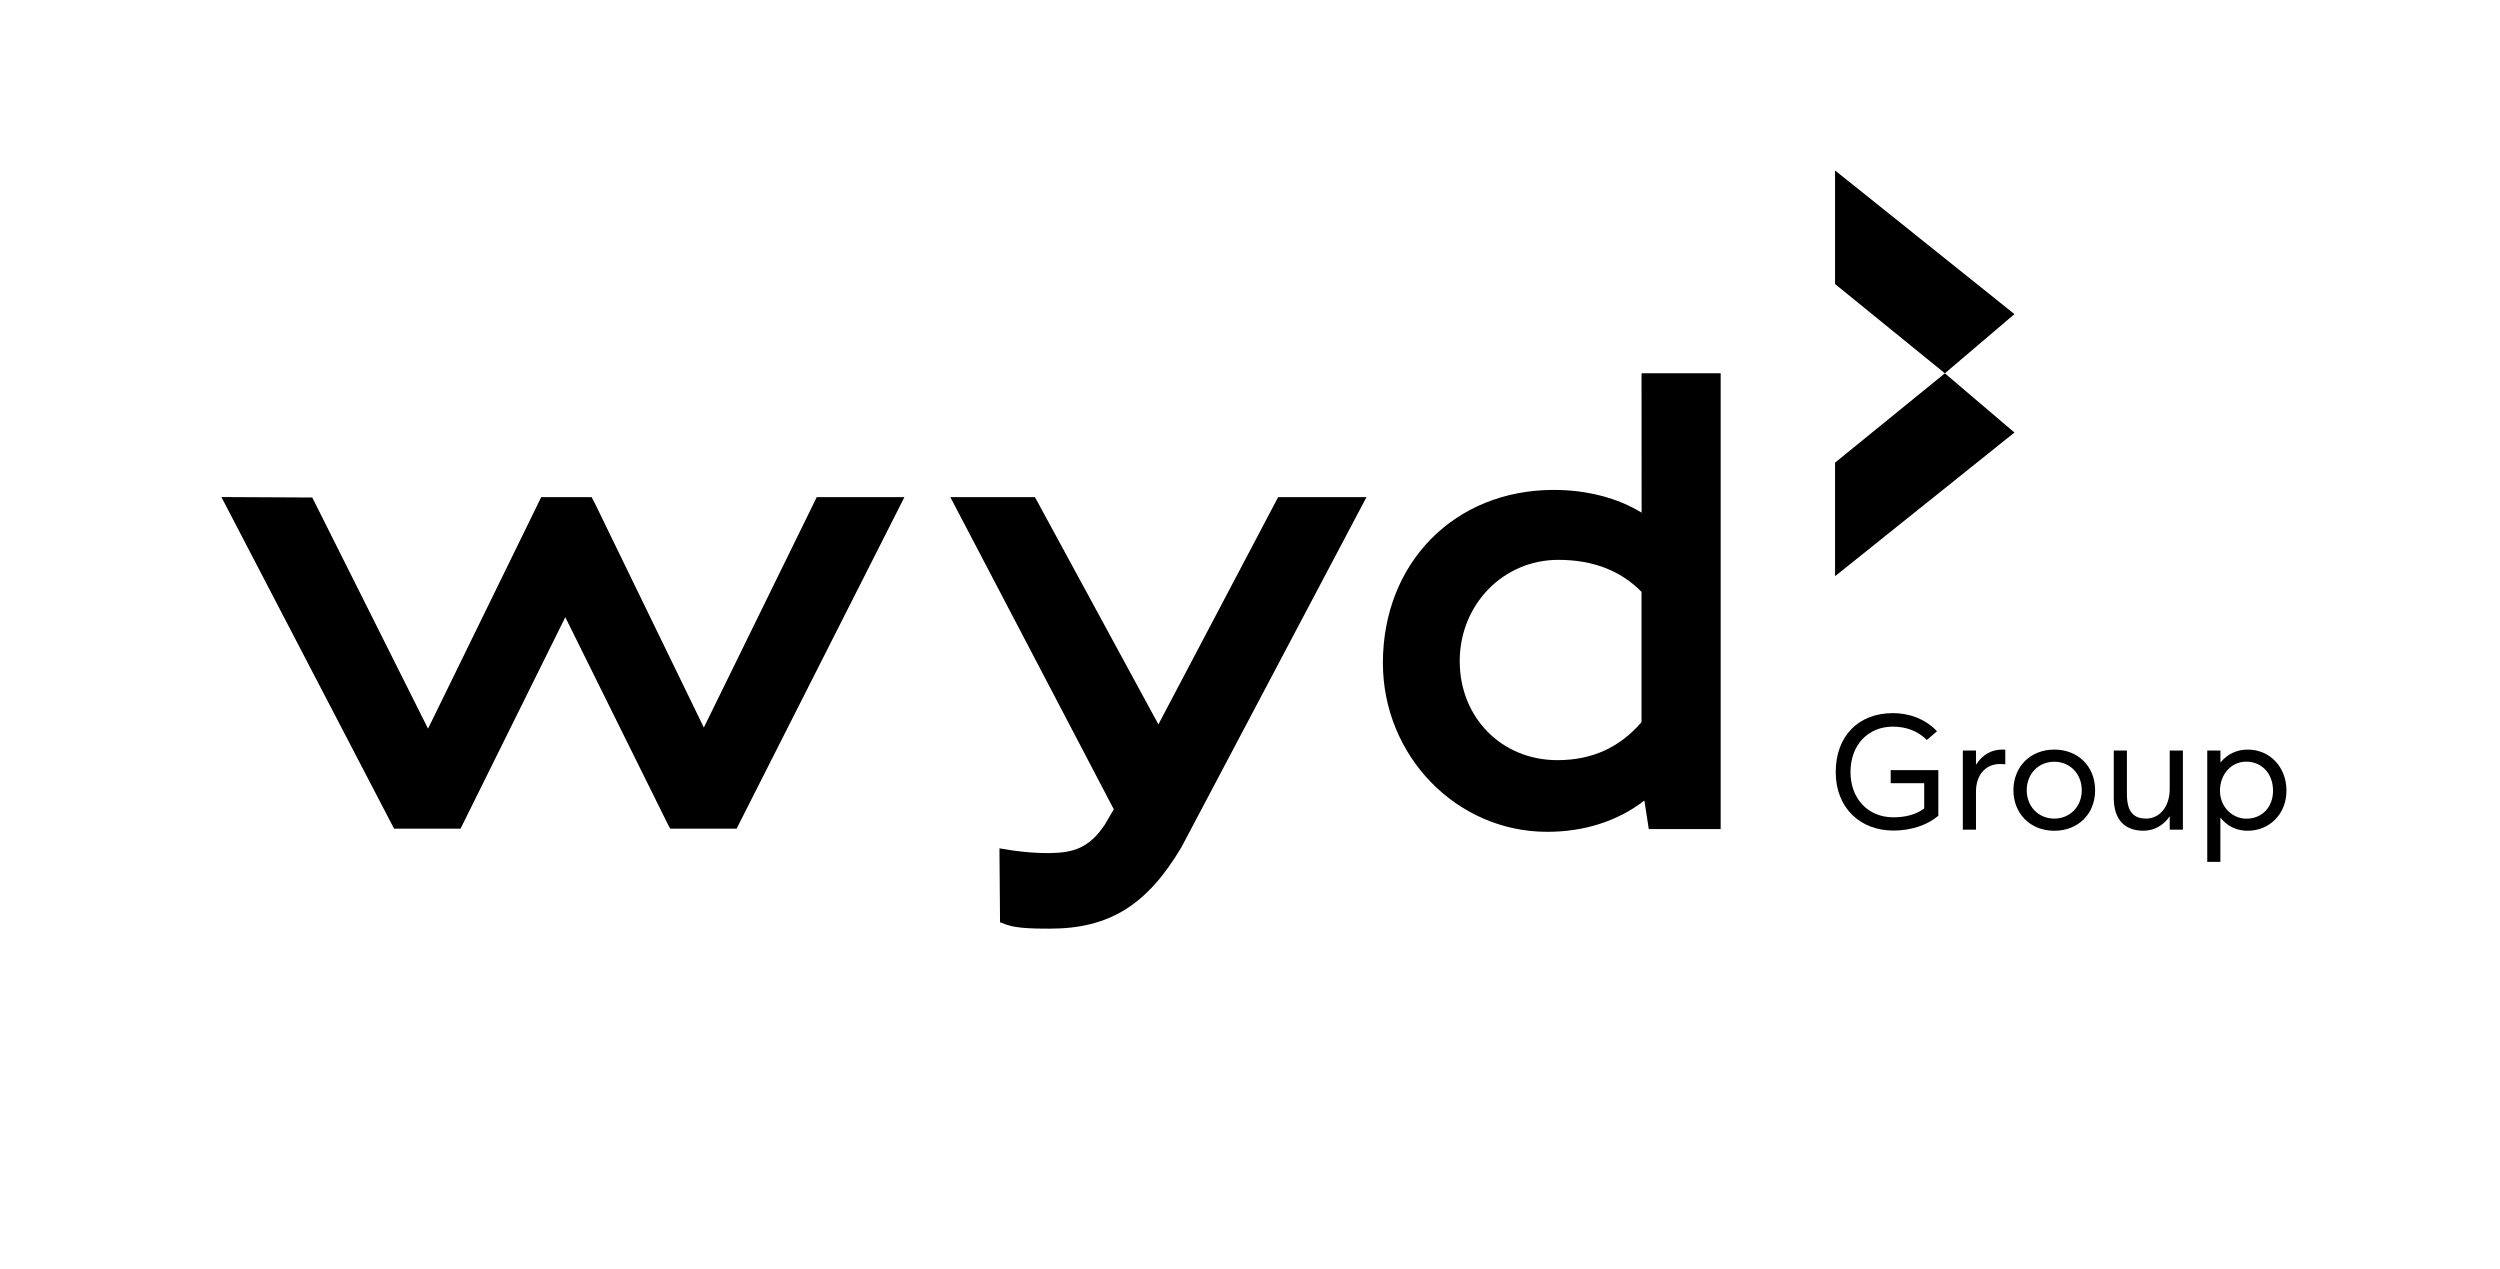 <svg width="132" height="67" viewBox="0 0 132 67" fill="none" xmlns="http://www.w3.org/2000/svg">
<path d="M96.891 30.423L106.363 22.838L102.69 19.711L96.891 24.427V30.423Z" fill="black"/>
<path d="M96.891 9V14.997L102.69 19.711L106.363 16.585L96.891 9Z" fill="black"/>
<path d="M61.162 38.245L54.646 26.249H50.178L58.808 42.73L58.329 43.548C57.514 44.777 56.657 45.026 55.454 45.042C54.386 45.058 53.39 44.893 53.38 44.892L52.771 44.792L52.802 48.697L53.139 48.821C53.673 49.017 54.566 49.033 55.436 49.033C58.567 49.033 60.578 47.787 62.391 44.712L72.15 26.25H67.485L61.164 38.246L61.162 38.245Z" fill="black"/>
<path d="M37.163 38.413L31.401 26.559L31.237 26.248H28.577L22.6 38.473L16.488 26.268L11.69 26.244L20.66 43.471L20.806 43.752H24.318L29.848 32.588L35.224 43.444L35.385 43.752H38.893L47.754 26.248H43.125L37.163 38.413Z" fill="black"/>
<path d="M86.673 19.707L86.677 27.069C85.428 26.297 83.793 25.867 82.038 25.867C76.81 25.867 73.017 29.708 73.017 35.001C73.017 39.918 76.906 43.92 81.688 43.92C83.663 43.92 85.419 43.352 86.823 42.268L87.056 43.776H90.851V19.707H86.673ZM86.673 31.248V38.129C85.507 39.479 84.051 40.136 82.229 40.136C79.29 40.136 77.073 37.889 77.073 34.909C77.073 31.93 79.36 29.56 82.279 29.56C84.096 29.56 85.572 30.127 86.672 31.248H86.673Z" fill="black"/>
<path d="M102.344 40.663V43.074C101.773 43.561 100.909 43.854 99.971 43.854C98.222 43.854 96.926 42.659 96.926 40.768C96.926 38.877 98.113 37.653 99.946 37.653C100.776 37.653 101.628 37.934 102.273 38.609L101.74 39.07C101.258 38.6 100.653 38.366 99.94 38.366C98.657 38.366 97.706 39.309 97.706 40.768C97.706 42.143 98.607 43.154 99.971 43.154C100.583 43.154 101.14 43.024 101.597 42.689V41.352H99.828V40.663H102.344Z" fill="black"/>
<path d="M105.708 39.578C105.769 39.578 105.829 39.578 105.879 39.587V40.353C105.78 40.345 105.674 40.34 105.603 40.34C104.81 40.34 104.332 40.953 104.332 41.791V43.808H103.637V39.627H104.332V40.358H104.349C104.66 39.863 105.142 39.578 105.708 39.578Z" fill="black"/>
<path d="M106.308 41.725C106.308 40.517 107.171 39.578 108.47 39.578C109.704 39.578 110.622 40.45 110.622 41.725C110.622 43 109.704 43.864 108.47 43.864C107.171 43.864 106.308 42.925 106.308 41.725ZM108.47 43.222C109.276 43.222 109.917 42.606 109.917 41.725C109.917 40.844 109.279 40.22 108.47 40.22C107.598 40.22 107.011 40.891 107.011 41.725C107.011 42.56 107.607 43.222 108.47 43.222Z" fill="black"/>
<path d="M115.257 39.627V43.807H114.561V43.116H114.549C114.217 43.599 113.714 43.862 113.174 43.862C112.213 43.862 111.606 43.309 111.606 42.118V39.627H112.301V41.917C112.301 42.869 112.653 43.221 113.32 43.221C113.987 43.221 114.561 42.647 114.561 41.653V39.627H115.257Z" fill="black"/>
<path d="M118.679 39.578C119.86 39.578 120.725 40.51 120.725 41.746C120.725 42.982 119.827 43.864 118.674 43.864C118.083 43.864 117.588 43.612 117.253 43.188H117.236V45.507H116.543V39.629H117.239V40.245H117.256C117.604 39.813 118.111 39.578 118.677 39.578H118.679ZM118.608 43.226C119.458 43.226 120.016 42.593 120.016 41.75C120.016 40.819 119.396 40.215 118.599 40.215C117.802 40.215 117.215 40.891 117.215 41.75C117.215 42.609 117.869 43.226 118.608 43.226Z" fill="black"/>
</svg>
